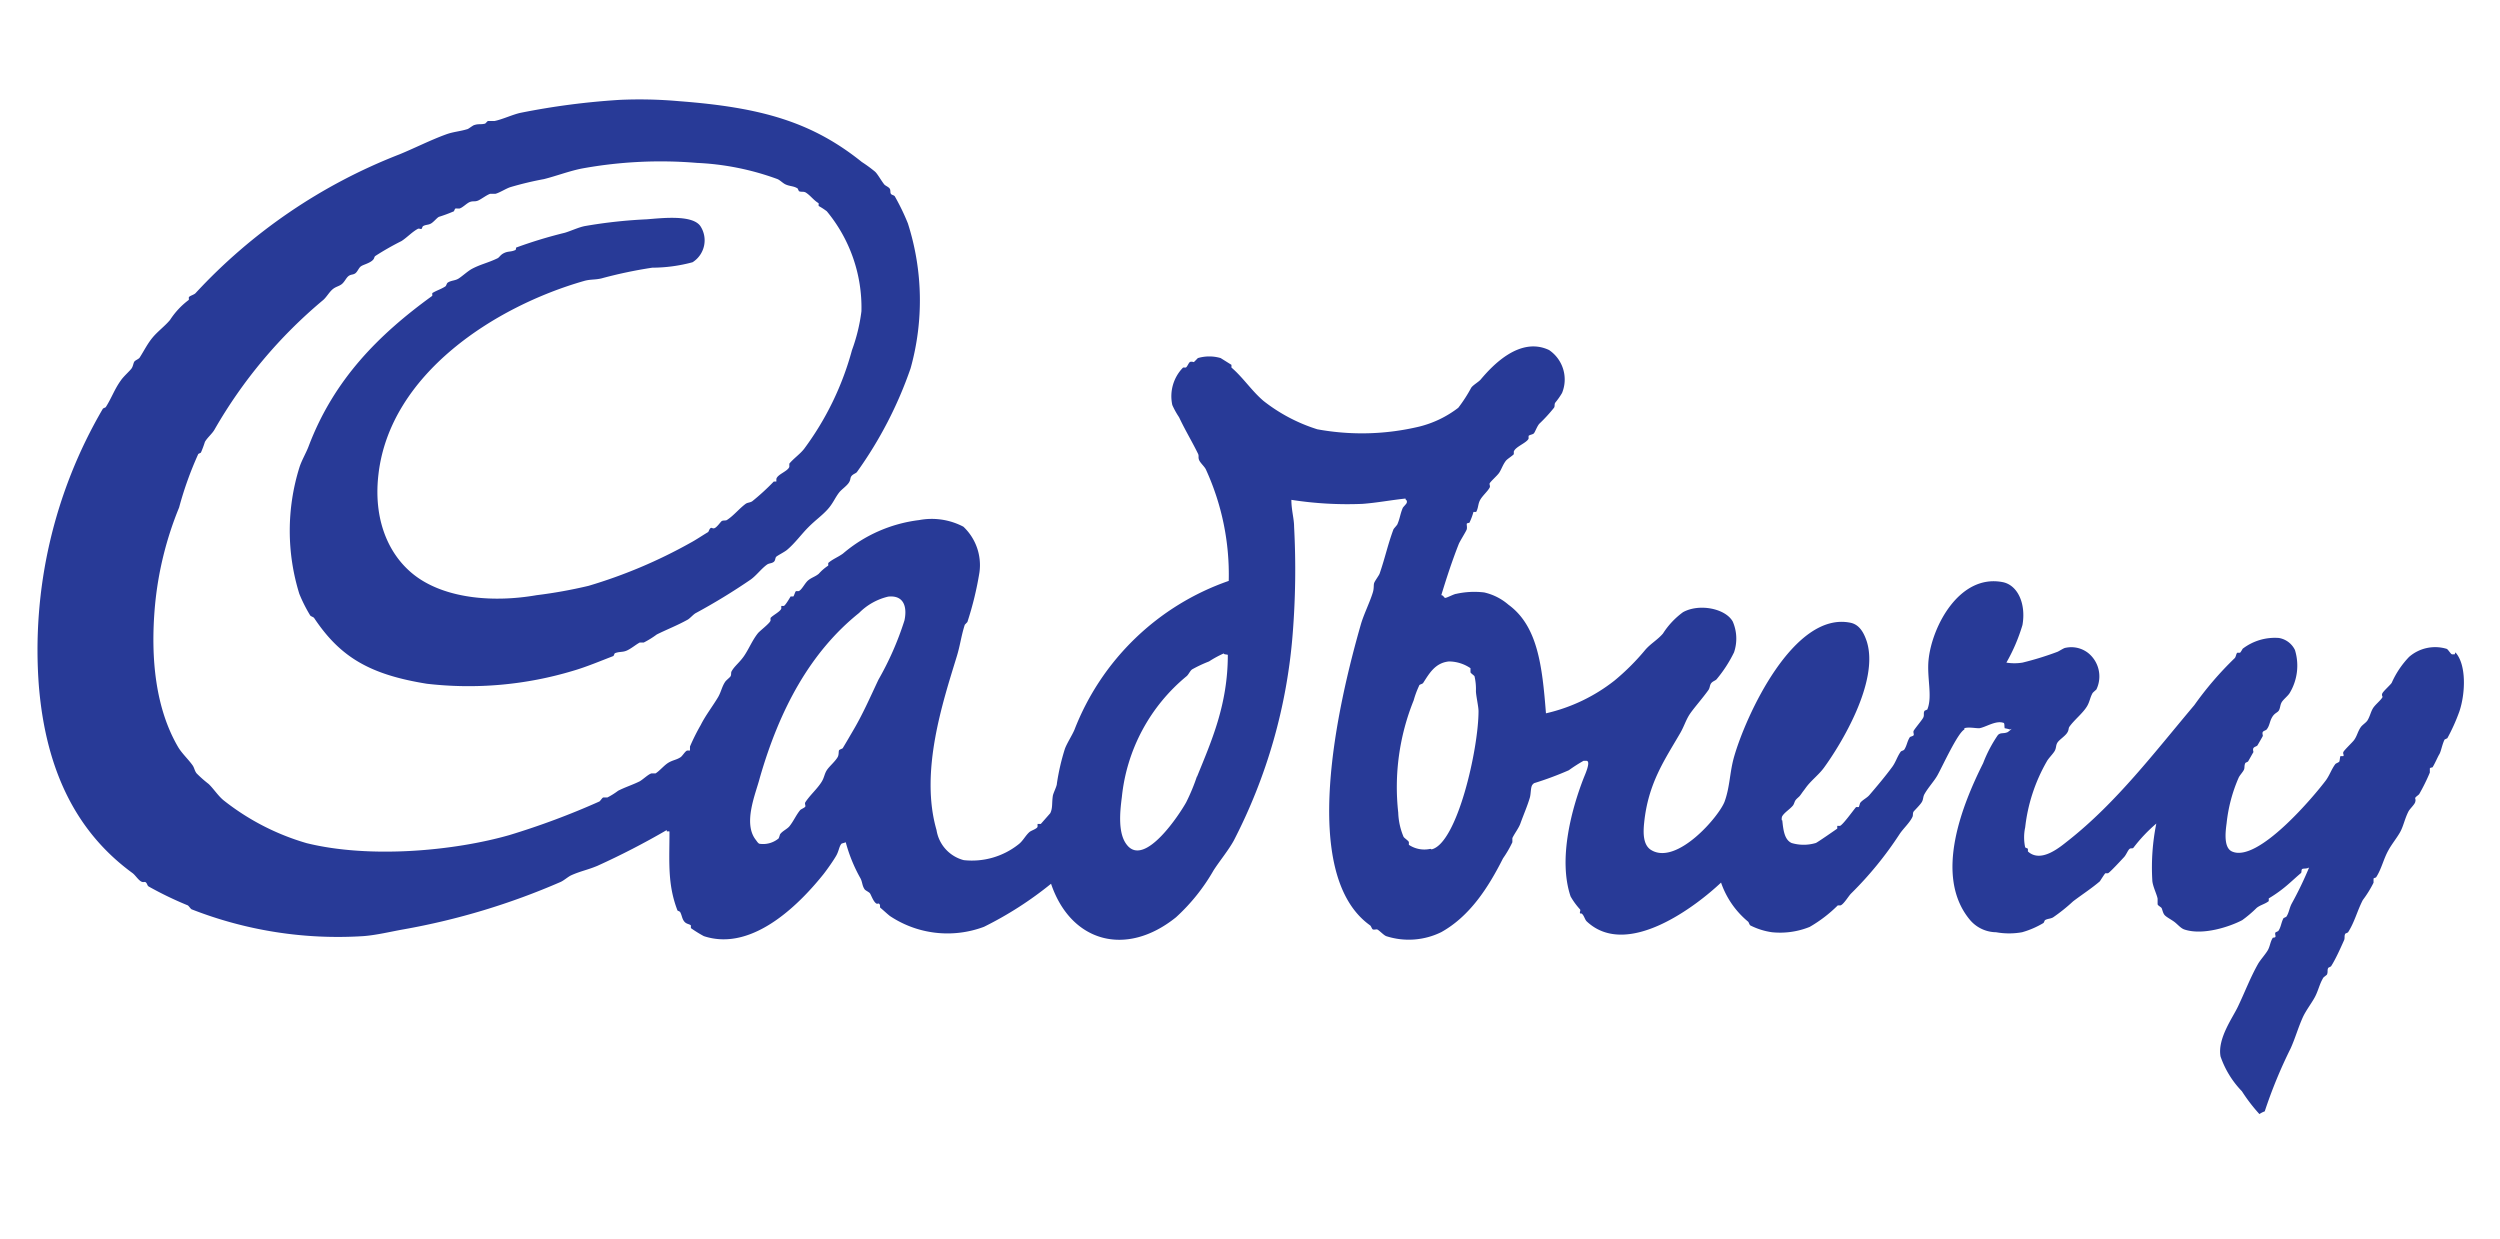 <?xml version="1.0" encoding="UTF-8"?>
<svg id="Layer_1" data-name="Layer 1" xmlns="http://www.w3.org/2000/svg" viewBox="0 0 192.76 95.56"><defs><style>.cls-1{fill:none;}.cls-1,.cls-2{fill-rule:evenodd;}.cls-2{fill:#283a97;}</style></defs><title>Cadbury</title><polygon class="cls-1" points="0 -49.52 192.76 -49.52 192.76 143.23 0 143.23 0 -49.52 0 -49.52"/><path class="cls-2" d="M189.27,50.45h-.21c-.09,0-.29-.37-.41-.42a3.06,3.06,0,0,0-2.9.62,6.92,6.92,0,0,0-1.34,2c-.11.17-.66.65-.73.83s.07.2,0,.31c-.17.26-.55.55-.72.83s-.21.58-.42.93c-.11.17-.39.34-.51.51-.24.34-.29.69-.52,1-.1.15-.78.79-.83.93s.07.21,0,.31h-.21c-.05,0-.06.35-.1.42s-.26.13-.31.2c-.3.4-.43.84-.72,1.24-.85,1.14-5.24,6.41-7.25,5.49-.63-.29-.51-1.45-.41-2.17a11.84,11.84,0,0,1,.93-3.52c.08-.18.34-.45.41-.62s0-.3.11-.52l.2-.1c.06-.09.41-.73.42-.73s-.07-.2,0-.31.26-.13.31-.21.39-.67.41-.72-.06-.21,0-.31.25-.12.31-.21c.23-.3.21-.59.41-.93s.41-.34.52-.52.09-.4.21-.62.5-.51.62-.72a4.09,4.09,0,0,0,.41-3.32,1.68,1.68,0,0,0-1.24-.93,4.08,4.08,0,0,0-2.79.83s-.16.29-.21.31h-.21c-.09.08-.1.33-.2.42a25.69,25.69,0,0,0-3.11,3.62c-3.06,3.63-6,7.51-9.73,10.45-.61.48-2.09,1.76-3.1.83h0v-.21l-.21-.1h0a3.68,3.68,0,0,1,0-1.55,13.12,13.12,0,0,1,1.66-5.07c.13-.25.49-.59.62-.83s.07-.4.2-.62.54-.47.73-.73.1-.38.21-.52c.38-.53,1-1,1.34-1.55.21-.34.24-.68.42-1,0-.05.3-.29.31-.31a2.32,2.32,0,0,0-.62-2.8,2.11,2.11,0,0,0-1.76-.41c-.12,0-.51.27-.63.31a23.2,23.2,0,0,1-2.69.83,3.87,3.87,0,0,1-1.24,0,13.69,13.69,0,0,0,1.24-2.9c.29-1.66-.38-3.1-1.55-3.31-3.3-.62-5.43,3.4-5.69,6-.14,1.38.32,2.83-.1,3.83,0,0-.2.08-.21.1-.11.17,0,.32-.1.52s-.55.72-.73,1c-.06.11,0,.2,0,.32s-.27.13-.31.2c-.21.34-.21.6-.41.93-.08.12-.24.09-.31.21-.26.38-.36.77-.63,1.14-.52.71-1.16,1.47-1.76,2.17-.19.23-.55.38-.72.62,0,0-.09.31-.1.31h-.21c-.24.28-1,1.35-1.24,1.45h-.21v.21h0S140.07,65,140,65a3.27,3.27,0,0,1-1.86,0c-.56-.26-.64-1-.72-1.76-.06.09-.06-.22,0-.31.17-.29.61-.55.83-.83.09-.12.11-.29.2-.41s.23-.22.31-.31.2-.28.31-.42.2-.28.31-.41c.39-.47.89-.86,1.25-1.35,1.28-1.75,4.28-6.63,3.31-9.73-.22-.67-.56-1.3-1.24-1.45-4.4-.93-8.1,7.18-9,10.35-.33,1.15-.31,2.28-.72,3.42s-3.72,5-5.7,3.73c-.59-.39-.59-1.29-.51-2.07.31-3.06,1.58-4.85,2.79-6.94.29-.5.43-1,.73-1.45s1-1.24,1.44-1.86c.12-.18.09-.36.21-.52s.33-.2.42-.31a10.17,10.17,0,0,0,1.34-2.07,3.3,3.3,0,0,0-.1-2.38c-.56-1-2.57-1.41-3.83-.72a6.1,6.1,0,0,0-1.55,1.65c-.41.48-.94.77-1.35,1.24a17.84,17.84,0,0,1-2.38,2.38A13.34,13.34,0,0,1,119.2,55c-.29-3.66-.63-6.73-2.9-8.38a4.31,4.31,0,0,0-1.86-.94,6.44,6.44,0,0,0-2.17.11c-.13,0-.72.31-.83.31s-.13-.2-.31-.21c.41-1.35.83-2.63,1.34-3.93.09-.23.58-1,.62-1.14s0-.31,0-.41.19-.08.21-.11a4.87,4.87,0,0,0,.31-.83h.21c.18-.33.13-.61.31-.93s.55-.63.72-.93c.07-.11,0-.2,0-.31s.56-.59.73-.83.29-.63.52-.93c.11-.15.5-.38.62-.52h0v-.2h0c.12-.38,1-.67,1.14-1h0v-.21h0c.1-.1.32-.1.41-.2s.23-.51.41-.73a12.14,12.14,0,0,0,1.14-1.24c.09-.14,0-.27.11-.41a5.57,5.57,0,0,0,.51-.73,2.74,2.74,0,0,0-1-3.31c-2.26-1.07-4.38,1.21-5.28,2.28-.17.19-.57.41-.72.62a11.33,11.33,0,0,1-1,1.55,8.14,8.14,0,0,1-3,1.45,19.05,19.05,0,0,1-7.87.21,13,13,0,0,1-4.14-2.18c-.92-.78-1.57-1.8-2.48-2.58h0v-.21l-.83-.52h0a3.1,3.1,0,0,0-1.76,0s-.3.31-.31.31-.21-.07-.31,0-.2.37-.31.42h-.21a3.16,3.16,0,0,0-.83,2.89,6.2,6.2,0,0,0,.52.94c.47,1,1,1.87,1.45,2.79.11.2,0,.29.1.52s.42.5.52.72a19.45,19.45,0,0,1,1.76,8.59,19.69,19.69,0,0,0-11.9,11.49c-.19.44-.56,1-.73,1.45a17.13,17.13,0,0,0-.62,2.69c0,.2-.27.71-.31.93-.09.58,0,.94-.2,1.35h0l-.73.83H80v.2h0c0,.16-.48.3-.62.42-.31.27-.5.68-.82.93a5.78,5.78,0,0,1-4.25,1.24A2.85,2.85,0,0,1,72.21,64c-1.3-4.49.48-9.85,1.55-13.35.28-.9.34-1.58.63-2.48h0l.2-.21h0a25.16,25.16,0,0,0,.93-3.83,4.07,4.07,0,0,0-1.24-3.52,5.25,5.25,0,0,0-3.41-.51A11.11,11.11,0,0,0,65,42.68c-.38.28-.79.42-1.14.73h0v.2h0a3.72,3.72,0,0,0-.73.63c-.26.22-.56.29-.82.51s-.49.74-.73.83h-.21c-.08.08-.13.33-.2.41h-.21s-.39.68-.52.73h-.2v.21h0c-.09.24-.66.51-.83.72h0v.21h0c-.09.24-.86.8-1,1-.41.53-.64,1.11-1,1.66s-.77.82-1,1.24c-.07.11,0,.29-.1.41s-.33.29-.41.42c-.24.37-.3.75-.52,1.14-.4.68-1,1.46-1.35,2.17a16,16,0,0,0-.83,1.66s0,.27,0,.31h-.2c-.14,0-.38.42-.52.51-.31.21-.59.22-.93.42s-.68.63-1,.83c0,0-.25,0-.31,0-.25.06-.67.48-.93.62-.57.28-1.08.43-1.65.72a5.7,5.7,0,0,1-.83.52c-.09,0-.23,0-.31,0s-.23.27-.31.31a59.05,59.05,0,0,1-6.94,2.59c-4.23,1.21-10.72,1.83-15.63.62a18.73,18.73,0,0,1-6.41-3.31c-.43-.36-.74-.86-1.14-1.25a9.09,9.09,0,0,1-.93-.82c-.16-.2-.17-.42-.31-.62-.34-.48-.85-.94-1.14-1.45-1.69-2.92-2.13-6.74-1.76-10.87a26.33,26.33,0,0,1,1.86-7.56A26.88,26.88,0,0,1,15.29,35h0l.2-.1h0a8.29,8.29,0,0,0,.31-.83c.18-.32.55-.62.73-.93a36.93,36.93,0,0,1,8.38-10c.26-.22.47-.61.73-.83s.5-.23.72-.41.33-.48.52-.62.35-.08.52-.21.25-.39.41-.52.55-.21.83-.41.17-.31.31-.41a21.08,21.08,0,0,1,2-1.14c.4-.25.82-.7,1.24-.93.1-.07.19,0,.31,0h0l.1-.21h0c.21-.14.4-.09.62-.21s.45-.43.62-.52A11.72,11.72,0,0,0,35,16.29s.08-.2.11-.21.25,0,.31,0c.25-.06.57-.42.82-.51s.38,0,.63-.11.64-.42.93-.52c.11,0,.29,0,.41,0,.31-.08.82-.41,1.14-.51a25.24,25.24,0,0,1,2.59-.62c.89-.22,2.06-.66,3-.83a33.83,33.83,0,0,1,8.8-.42,20.65,20.65,0,0,1,6.21,1.25c.19.08.42.32.62.41.36.16.61.11.93.31h0l.1.21h0c.19.09.33,0,.52.1.37.23.6.59,1,.83h0v.21h0a5.09,5.09,0,0,1,.63.41A11.64,11.64,0,0,1,66.42,24a13.58,13.58,0,0,1-.73,3A22.69,22.69,0,0,1,62,34.61c-.32.41-.81.74-1.14,1.14h0V36h0c-.13.35-.92.57-1,.93h0v.2h-.2A17.67,17.67,0,0,1,58,38.65c-.16.11-.36.09-.51.2-.5.37-.93.92-1.45,1.25-.11.06-.32,0-.42.1s-.35.45-.52.52-.2-.07-.31,0-.13.26-.2.31c-.47.28-.92.59-1.35.82a38.43,38.43,0,0,1-7.86,3.32,36.81,36.81,0,0,1-4,.72c-3.4.59-6.77.22-9-1.24s-3.64-4.31-3.2-8.07c.89-7.77,9-12.95,15.83-14.91.52-.15.8-.08,1.35-.2a34.79,34.79,0,0,1,3.93-.83,12.06,12.06,0,0,0,3.11-.42A2,2,0,0,0,54,17.43c-.62-.88-2.89-.62-4.14-.52a37.68,37.68,0,0,0-4.76.52c-.48.09-1.11.39-1.56.52a35.24,35.24,0,0,0-3.72,1.13c-.06,0,0,.19-.11.21-.32.14-.51.07-.82.21s-.38.34-.52.41c-.71.35-1.31.46-2,.83-.32.18-.72.55-1,.73s-.56.14-.83.31c-.11.06-.11.24-.21.31-.37.23-.66.3-1,.51h0v.21h0c-4.14,3-7.58,6.45-9.53,11.59-.18.49-.56,1.13-.72,1.66a16.39,16.39,0,0,0,0,9.73,11.59,11.59,0,0,0,.83,1.65c.05.09.24.12.31.21,2,3,4.27,4.36,8.69,5.07a27.94,27.94,0,0,0,11.28-1c1-.29,2.07-.74,3.11-1.14h0l.1-.21h0c.37-.15.59-.06.93-.21s.71-.47,1-.62c.08,0,.22,0,.31,0a6.87,6.87,0,0,0,1-.62c.85-.42,1.57-.69,2.38-1.14.17-.09.45-.42.63-.51a47.46,47.46,0,0,0,4.24-2.59c.44-.32.8-.82,1.24-1.14.16-.12.36-.09.52-.21s.1-.31.21-.41.63-.36.82-.52c.62-.52,1.09-1.19,1.66-1.76s1-.85,1.45-1.34.58-.91.93-1.35c.19-.23.55-.47.72-.72s.09-.36.21-.52.34-.21.42-.31a31.18,31.18,0,0,0,4.14-8A19.49,19.49,0,0,0,70,17.22a17.41,17.41,0,0,0-1-2.07c-.06-.11-.24-.1-.31-.21s0-.28-.1-.41-.33-.21-.41-.31c-.23-.28-.53-.84-.73-1a10.64,10.64,0,0,0-1-.73C62.6,9.4,58.7,8.28,52.34,7.8a34,34,0,0,0-4.55-.1,56.64,56.64,0,0,0-7.66,1c-.6.13-1.4.51-2,.63-.17,0-.35,0-.52,0h0l-.2.2h0c-.35.09-.5,0-.83.11-.08,0-.42.27-.52.31-.61.19-1.08.2-1.66.41-1.19.43-2.49,1.09-3.62,1.55A42.26,42.26,0,0,0,15.08,22.6c-.12.13-.39.18-.52.31h0v.21h0a6,6,0,0,0-1.45,1.55c-.39.47-.94.87-1.34,1.35s-.65,1-1,1.55c-.08.12-.33.2-.41.31s-.09.34-.21.52-.63.63-.83.93C8.83,30,8.6,30.7,8.15,31.4h0l-.21.1h0A36.84,36.84,0,0,0,3,52.93C3.56,59.58,6,64.24,10.22,67.32c.2.15.4.47.62.62s.3,0,.41.1.1.24.21.31a27,27,0,0,0,3,1.45c.06,0,.23.27.31.31A30.92,30.92,0,0,0,28,72.18c1-.07,2.19-.36,3.1-.52A53.93,53.93,0,0,0,43.23,68c.25-.11.58-.41.83-.52.69-.31,1.26-.41,2-.72A59.5,59.5,0,0,0,51.41,64c0,.19,0,.06.21.11,0,2.29-.17,4.06.62,6.1,0,0,.19.08.2.11.14.25.14.5.31.72s.38.19.52.31h0v.21h0a9.46,9.46,0,0,0,1,.62c3.9,1.29,7.66-2.83,9.21-4.76.3-.38.79-1.08,1-1.45s.23-.76.42-.93c0,0,.29-.08.31-.1a11.9,11.9,0,0,0,1.14,2.79c.15.29.12.55.31.83.06.1.33.21.41.31s.22.52.41.72.21,0,.32.11,0,.25.1.31c.22.18.49.44.72.62a8,8,0,0,0,7.25.83,27.68,27.68,0,0,0,5.17-3.32c1.52,4.49,5.76,5.7,9.63,2.59a14.9,14.9,0,0,0,2.9-3.62c.47-.73,1.12-1.51,1.55-2.28a41.79,41.79,0,0,0,4.55-15.94,62.38,62.38,0,0,0,.11-8.28c0-.61-.21-1.28-.21-2.07a28,28,0,0,0,5.49.31c1.08-.08,2.18-.29,3.31-.41,0,.16.14.07.1.31,0,.08-.28.34-.31.41-.2.47-.21.78-.41,1.25,0,.05-.29.35-.31.41C107,42,106.8,43,106.37,44.24c-.06.15-.37.56-.42.72s0,.41-.1.72c-.23.76-.71,1.71-.93,2.49-1.72,6-4.83,19.22.72,23.18.08.05.13.27.21.31s.19,0,.31,0,.51.44.72.52a5.67,5.67,0,0,0,4.25-.31c2.19-1.22,3.61-3.41,4.76-5.69a8.28,8.28,0,0,0,.72-1.24c0-.09,0-.23,0-.32.15-.33.5-.78.62-1.13.26-.72.54-1.35.73-2,.09-.32.05-.83.21-1h0l.1-.1h0a25.37,25.37,0,0,0,2.69-1,12.09,12.09,0,0,1,1.14-.73h.21c.4,0-.12,1.11-.21,1.35-.85,2.18-2,6.16-1,9.11a5.46,5.46,0,0,0,.73,1c.06.1-.05.2,0,.31h.1c.2.1.26.48.42.62,3.13,2.93,8.5-1.25,10.35-3a6.74,6.74,0,0,0,2.07,3c.09.07.1.25.2.31a5.37,5.37,0,0,0,1.66.52,6.1,6.1,0,0,0,2.9-.41,10.48,10.48,0,0,0,2.17-1.66h.21c.26-.09.62-.73.83-.93a27.52,27.52,0,0,0,3.72-4.56c.29-.44.79-.88,1-1.34.06-.12,0-.3.1-.42s.49-.5.62-.72.08-.4.21-.62c.28-.5.75-1,1-1.45.38-.68,1.56-3.27,2.07-3.52v-.1c.3-.11.82,0,1.14,0,.48-.06,1.27-.62,1.86-.42.12,0,.07.26.11.42a2.69,2.69,0,0,1,.41.1c.31-.18-.13.18-.2.21-.33.13-.5,0-.73.21a10.23,10.23,0,0,0-1.14,2.17c-1.55,3.1-3.88,8.69-1,12.11a2.68,2.68,0,0,0,2,.93,5.66,5.66,0,0,0,2,0,6.79,6.79,0,0,0,1.66-.72h0l.1-.21h0c.23-.13.38-.09.62-.21a13.37,13.37,0,0,0,1.55-1.24c.71-.54,1.43-1,2.07-1.55,0,0,.36-.57.42-.62h.2c.1,0,1.1-1.09,1.25-1.25s.29-.52.41-.62.23,0,.31-.1a11.93,11.93,0,0,1,1.76-1.86,17.06,17.06,0,0,0-.31,4.34c0,.43.35,1.11.41,1.45,0,.11,0,.31,0,.42s.26.22.31.31.09.35.21.51.46.33.73.52.53.53.82.62c1.45.48,3.54-.24,4.45-.72A9.42,9.42,0,0,0,174,70c.29-.23.64-.29.93-.52h0v-.21h0a10.22,10.22,0,0,0,1.56-1.14c.3-.26.61-.55.93-.82.06-.07,0-.26.1-.31s.32,0,.52-.11a28,28,0,0,1-1.35,2.8c-.18.35-.2.7-.41,1h0l-.21.1h0c-.19.35-.19.7-.41,1h0l-.21.1h0c-.06.11,0,.19,0,.31s-.19.08-.21.11c-.21.33-.21.68-.41,1s-.55.71-.72,1c-.62,1.1-1,2.14-1.56,3.31-.4.85-1.58,2.45-1.34,3.83a7.24,7.24,0,0,0,1.65,2.69,13,13,0,0,0,1.35,1.76,1.77,1.77,0,0,1,.41-.21,36.73,36.73,0,0,1,2-4.86c.37-.83.56-1.55.93-2.38.24-.53.67-1.08.93-1.56s.36-1,.62-1.44c0-.08.28-.25.32-.31.09-.22,0-.33.1-.52h0l.21-.11h0c.37-.58.73-1.4,1-2,.09-.18,0-.33.1-.52l.21-.1c.51-.79.71-1.66,1.14-2.49a8.51,8.51,0,0,0,.83-1.34c0-.06,0-.26,0-.31s.19-.08.2-.11c.42-.65.56-1.39.94-2.07.25-.47.69-1,.93-1.45s.34-1,.62-1.55c.1-.2.46-.52.52-.72s0-.23,0-.31.26-.24.31-.31a14.9,14.9,0,0,0,.82-1.66c0-.08,0-.23,0-.31s.2-.08.21-.1c.19-.3.38-.77.52-1s.21-.74.41-1.14l.21-.1a14.61,14.61,0,0,0,.93-2.07c.47-1.4.55-3.62-.31-4.55ZM69.73,47.86a23.5,23.5,0,0,1-2,4.55c-.66,1.4-1.23,2.71-2,4-.21.36-.48.83-.73,1.24,0,.08-.27.12-.31.21s0,.33-.1.51c-.2.35-.63.7-.83,1s-.2.59-.42.93c-.34.54-.88,1-1.24,1.55-.07.1,0,.2,0,.31s-.34.22-.41.31c-.32.39-.51.86-.83,1.25-.19.22-.56.37-.72.62,0,0-.08.28-.11.31a1.87,1.87,0,0,1-1.45.41c-.11,0-.24-.22-.31-.31-1-1.28,0-3.56.31-4.76,1.52-5.29,3.89-9.71,7.66-12.73A4.65,4.65,0,0,1,68.49,46c1.3-.13,1.45.94,1.24,1.87Zm22.56,12a15.11,15.11,0,0,1-.83,2c-.49.89-3.17,5-4.55,3.31-.72-.86-.57-2.5-.41-3.72a13.9,13.9,0,0,1,5-9.32c.15-.13.26-.41.42-.52A10.31,10.31,0,0,1,93.22,51a8.19,8.19,0,0,1,1.14-.62c0,.09.2.07.31.11,0,3.86-1.27,6.67-2.38,9.41Zm18,5.59a2.15,2.15,0,0,1-1.66-.31h0v-.2h0c0-.1-.35-.31-.41-.42a5.2,5.2,0,0,1-.41-1.86A17.86,17.86,0,0,1,109,54a7.16,7.16,0,0,1,.42-1.13c0-.1.25-.12.31-.21.46-.71.92-1.56,2-1.66a3,3,0,0,1,1.65.52c0,.05,0,.24,0,.31s.28.25.31.31a4.37,4.37,0,0,1,.11,1.14c0,.33.2,1.2.2,1.55,0,2.94-1.65,10.2-3.62,10.66Z"/></svg>